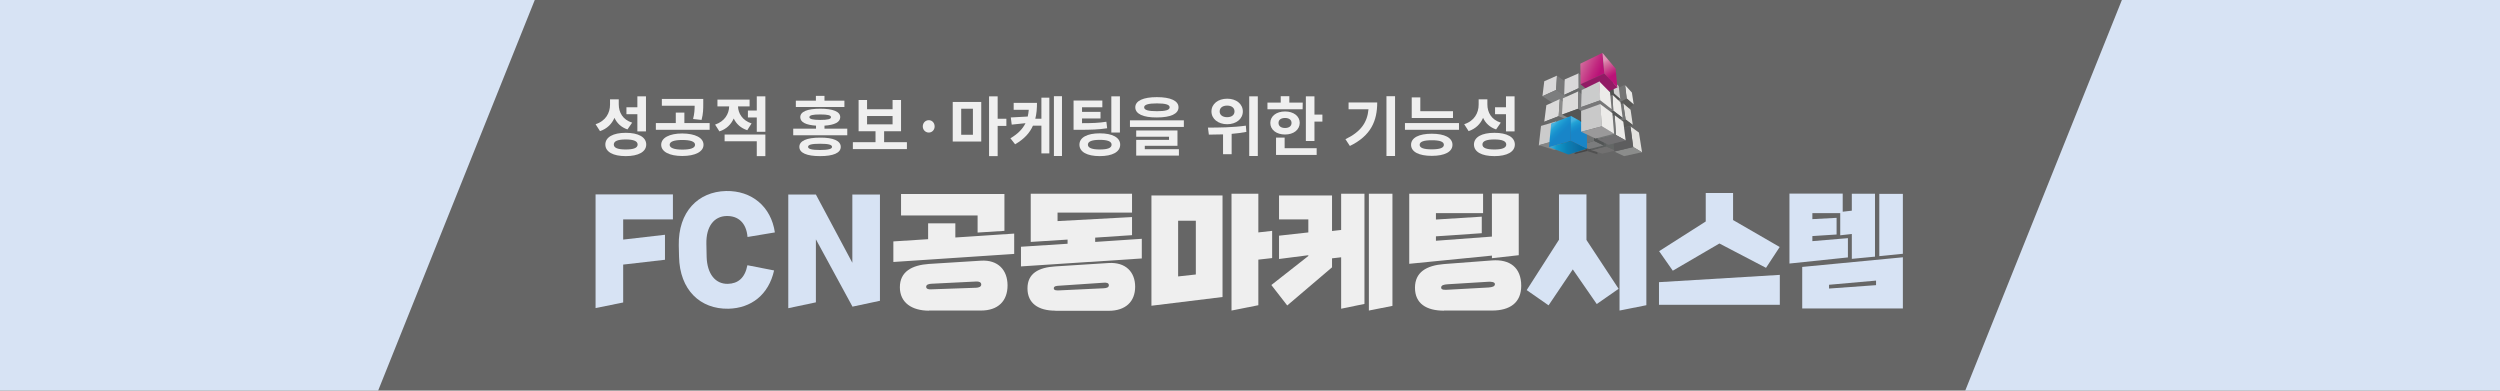 <?xml version="1.0" encoding="utf-8"?>
<!-- Generator: Adobe Illustrator 23.0.0, SVG Export Plug-In . SVG Version: 6.00 Build 0)  -->
<svg version="1.1" id="레이어_1" xmlns="http://www.w3.org/2000/svg" xmlns:xlink="http://www.w3.org/1999/xlink" x="0px"
	 y="0px" viewBox="0 0 1920 300" style="enable-background:new 0 0 1920 300;" xml:space="preserve">
<style type="text/css">
	.st0{fill:#666666;}
	.st1{fill:#D7E3F4;}
	.st2{fill:#EFEFEF;}
	.st3{fill:#060001;}
	.st4{fill:#515151;}
	.st5{fill:#464647;}
	.st6{fill:#717070;}
	.st7{fill:#636665;}
	.st8{fill:#5B5E5E;}
	.st9{fill:#E9E9E7;}
	.st10{fill:#5A5A58;}
	.st11{fill:#747575;}
	.st12{fill:#E3E2DF;}
	.st13{fill:#8B8C8B;}
	.st14{fill:#5D5D5E;}
	.st15{fill:#676A68;}
	.st16{fill:#5B5D5D;}
	.st17{fill:#5B5B5B;}
	.st18{fill:#7B7C7D;}
	.st19{fill:#707272;}
	.st20{fill:#525555;}
	.st21{fill:#D9D8D9;}
	.st22{fill:#7C7D7E;}
	.st23{fill:#777778;}
	.st24{fill:#DCDBDB;}
	.st25{fill:#676969;}
	.st26{fill:#8B8B8A;}
	.st27{fill:#CBCBCB;}
	.st28{fill:#848585;}
	.st29{fill:#797372;}
	.st30{fill:#686A6A;}
	.st31{fill:#DCDBDA;}
	.st32{fill:#545554;}
	.st33{fill:url(#SVGID_1_);}
	.st34{fill:url(#SVGID_2_);}
	.st35{fill:url(#SVGID_3_);}
	.st36{fill:#D2D1D1;}
	.st37{fill:#4E4E4E;}
	.st38{fill:#ECEBE9;}
	.st39{fill:#555757;}
	.st40{fill:#706F71;}
	.st41{fill:#737575;}
	.st42{fill:#515252;}
	.st43{fill:url(#SVGID_4_);}
	.st44{fill:#921A65;}
	.st45{fill:url(#SVGID_5_);}
	.st46{fill:#CBCCCC;}
	.st47{fill:#C9C9C9;}
	.st48{fill:#9A999A;}
</style>
<g>
	<rect x="0" y="0" class="st0" width="1920" height="300"/>
</g>
<polygon class="st1" points="0,0 410.7,0 290.4,300 0,300 "/>
<polygon class="st1" points="1920,300 1509.3,300 1629.6,0 1920,0 "/>
<g>
	<path class="st1" d="M478.6,203.2v29.1l-21.2,4.3v-87.3h59.4v19.2h-38.2V184l32.1-3.7v19.2L478.6,203.2z"/>
	<path class="st1" d="M594.5,207.7c-4.2,18.7-17.6,29-35.1,29.4c-21.5,0.4-37.4-14.3-37.9-40l-0.2-8.6
		c-0.5-25.8,14.8-41.3,36.3-41.8c19.7-0.4,34.6,11.9,37.5,31.8l-21,3.5c-0.9-10.8-7.1-16.3-16.1-16.1c-9.6,0.2-15.8,8-15.5,21.4
		l0.2,10c0.4,13.1,6.7,20.9,16.3,20.7c7.7-0.2,13.1-4.4,15-14.3L594.5,207.7z"/>
	<path class="st1" d="M654.7,235.5h-0.1v-0.2l-28-51.5v48.4l-21.2,4.5v-87.3h21.2l28,52.4v-52.4h21.2V231L654.7,235.5z"/>
	<path class="st2" d="M686.1,201.2v-15.8l26.7-1.7v-12.2h20.9v10.9l45.2-3V195L686.1,201.2z M713.5,238.6c-13.1,0-22.4-6.1-22.4-18
		c0-12,9.3-17,22.4-17.9l39.9-2.5c13.1-0.8,20.4,7.2,20.4,19c0,12-7.3,19.3-20.4,19.3H713.5z M750.8,178.6v-13.1H692v-16.5h79.4
		v28.3L750.8,178.6z M715.6,217.9c-2,0.1-4.3,0.5-4.3,2.4c0,1.8,2.3,2.1,4.3,1.9l34-1.2c2-0.1,4-0.7,4-2.5c0-1.8-1.8-2.4-3.8-2.3
		L715.6,217.9z"/>
	<path class="st2" d="M784.1,204.6v-15.1l35.8-2.3V184l-28.3,1.8v-37h77.8v14.5h-57.2v6.5l57.2-3.1v13.9l-28.3,1.9v3.3l35.8-2.4
		v15.1L784.1,204.6z M810.5,238.6c-13.1,0-21.4-5.7-21.4-17.1c0-11.4,8.3-16.1,21.4-16.9l40.9-2.6c13.1-0.8,20.4,6.9,20.4,18.2
		c0,11.4-7.3,18.5-20.4,18.5H810.5z M813.8,219.4c-2,0.1-4.5,0.2-4.5,2s2.5,1.7,4.5,1.6l33.7-1.6c2-0.1,4.1-0.5,4.1-2.3
		s-1.7-2.1-3.7-2L813.8,219.4z"/>
	<path class="st2" d="M884.3,234.8v-84.7h54.6v78L884.3,234.8z M918.4,169.5h-13.6v42.8l13.6-1.5V169.5z M945.8,238.5v-89.7h20.6
		v29.7l10.6-1.2v20.9l-10.6,1.2v35L945.8,238.5z"/>
	<path class="st2" d="M1030,237.1v-39.5l-7,0.8v6.9l-34.4,29.3l-12.2-15.7l28.4-22.3v-0.6l-22.5,2.9v-17.9l22.5-2.5v-10h-22.5v-18.4
		h40.7v27.3l7-0.8v-27.8h17.9v84.6L1030,237.1z M1051.3,238.5v-89.7h18.1v86.1L1051.3,238.5z"/>
	<path class="st2" d="M1145.8,198.3v-2l-63.5,6.3v-53.8h56.7v14.9h-36.2v4.9l35.2-2.2v12.7l-35.2,2.4v3.4l43-3.2v-33h20.6v47.3
		L1145.8,198.3z M1109,238.6c-13.6,0-22.3-5.5-22.3-17.6c0-12,8.8-17.1,22.3-18.2l36.9-2.8c13.6-1,22.4,5.4,22.4,19.5
		c0,13-8.7,19-22.4,19H1109z M1111.9,218.3c-3,0.2-5.1,0.7-5.1,2.6c0,2,3.3,1.7,5.3,1.6l31-1.7c2.9-0.2,5-0.8,5-2.6
		c0-1.8-3.3-1.9-5.2-1.8L1111.9,218.3z"/>
	<path class="st1" d="M1226.3,233.5l-18.4-26.6l-18.6,27.6l-16.8-11.7l24.8-38.7v-34.8h21.1v35l24.7,37.5L1226.3,233.5z
		 M1243.8,238.5v-89.7h20.6v85.6L1243.8,238.5z"/>
	<path class="st1" d="M1274.1,234.1v-17.4l92.8-5.6v23H1274.1z M1320.5,187l-35.8,20.9l-10.5-15l35.8-22.8v-21.9h21v20.8l35.8,20.7
		l-10.5,16L1320.5,187z"/>
	<path class="st1" d="M1422.2,198.8v-19.1l-8.9,1v-17h-21.4v4.6l18.6-1v12.8l-18.6,1.2v3.9l27.3-2.3v14.8l-44.9,4.7v-53.7h40.9v13.9
		l7-0.8v-13h17.8v48.3L1422.2,198.8z M1384.1,236.9V205l77.3-7.4v39.3H1384.1z M1440.8,215.5l-36.1,3.2v2.9l36.1-2.6V215.5z
		 M1443.3,196.7v-47.8h18.1v46L1443.3,196.7z"/>
</g>
<g>
	<g>
		<rect x="1211.9" y="91.4" class="st3" width="5.4" height="4.4"/>
		<polygon class="st4" points="1226.8,118.5 1227.2,109.8 1219,107.3 1219,116 		"/>
		<polygon class="st5" points="1219,107.3 1209.7,109.6 1209.3,118.3 1219,116 		"/>
		<polyline class="st6" points="1222,115.3 1233.5,112.5 1240.6,115.6 1230.6,118 		"/>
		<polyline class="st7" points="1233.4,108 1233.5,112.5 1240.6,115.6 1240.4,110.1 		"/>
		<polygon class="st8" points="1233.5,103.8 1222.4,106.4 1222,115.3 1233.5,112.5 		"/>
		<g>
			<polygon class="st9" points="1254.7,80.3 1249.3,75.6 1248.2,65.5 1253.3,71.1 			"/>
			<polygon class="st10" points="1254.7,80.4 1249.3,75.6 1241,79.9 1247.3,85.6 			"/>
			<polygon class="st11" points="1247.9,65.1 1249.3,75.6 1241.5,79.7 1239.6,69 			"/>
		</g>
		<g>
			<polygon class="st12" points="1254,96 1248.5,91.9 1246.6,79.4 1252.3,84.3 			"/>
			<polygon class="st10" points="1254,96 1248.5,91.7 1242.4,93.3 1247.7,97.8 			"/>
			<polygon class="st11" points="1246.6,79.4 1248.5,91.7 1240,94 1238,81.5 			"/>
		</g>
		<g>
			<polygon class="st12" points="1261.1,117 1254.3,112.9 1252.2,97.1 1258.7,101.8 			"/>
			<polygon class="st13" points="1261.1,116.9 1254.3,112.9 1239.8,116.4 1247.3,119.9 			"/>
			<polygon class="st14" points="1252.2,97.1 1254.3,112.9 1239.8,116.4 1238.4,100 			"/>
		</g>
		<polygon class="st15" points="1218,114.9 1206.9,117.8 1197.5,115.3 1209.3,111.7 		"/>
		<polygon class="st16" points="1208.6,100.5 1197.5,103.4 1197.5,115.3 1209.3,111.7 		"/>
		<polyline class="st17" points="1209.3,111.7 1208.6,100.5 1218.2,103 1218.2,114.9 		"/>
		<polygon class="st18" points="1231.5,111.7 1220.5,114.5 1212.4,111.9 1224.2,108.2 		"/>
		<polygon class="st19" points="1224.2,97.4 1212.1,100.5 1212.4,112.1 1224.2,108.2 		"/>
		<polyline class="st20" points="1224.2,108.2 1224.2,97.4 1231.7,99.6 1231.7,111.7 		"/>
		<g>
			<polygon class="st21" points="1195.2,69 1184.6,73.9 1186,62.4 1195.7,58.1 			"/>
			<polyline class="st22" points="1195.2,69 1184.6,73.9 1193.9,80.1 1204.4,75.1 			"/>
			<polygon class="st23" points="1195,69 1205.1,75.7 1205.7,65.1 1195.8,58.2 			"/>
		</g>
		<polyline class="st24" points="1186,93.5 1187.6,80.8 1197.9,76.1 1197.1,89.2 		"/>
		<polyline class="st25" points="1197.1,89.2 1186,93.5 1193.6,96.7 1204.5,92.4 		"/>
		<polygon class="st26" points="1197,89.2 1204.5,92.4 1205.7,82.1 1197.9,76.1 		"/>
		<polyline class="st27" points="1181.8,111.7 1183.5,96.7 1195,93.3 1195,107.8 		"/>
		<polyline class="st28" points="1195,107.8 1181.8,111.4 1193.6,115.2 1202.7,112.6 		"/>
		<polygon class="st29" points="1196.8,106.9 1204.6,111.7 1203.9,95.2 1196.9,92.1 		"/>
		<polygon class="st21" points="1212.5,67.7 1201.3,72.8 1201.7,61 1212.4,56.3 		"/>
		<polyline class="st30" points="1212.5,67.7 1201.3,72.8 1208,77.3 1219.7,72.3 		"/>
		<polygon class="st23" points="1212.4,67.9 1222.3,73.2 1220.2,63 1212.4,56.3 		"/>
		<polygon class="st31" points="1212,83.5 1199.6,88 1200.3,75.5 1212.1,70.2 		"/>
		<polyline class="st32" points="1212,83.5 1199.6,88 1211.3,94 1221,89.7 		"/>
		<polygon class="st22" points="1212,83.5 1220.3,89.1 1221,77.4 1212.1,70.2 		"/>
		<g>
			
				<linearGradient id="SVGID_1_" gradientUnits="userSpaceOnUse" x1="413.019" y1="709.641" x2="417.73" y2="714.352" gradientTransform="matrix(1.817 0 0 1.817 442.251 -1193.612)">
				<stop  offset="0" style="stop-color:#47B2DF"/>
				<stop  offset="0.186" style="stop-color:#23A3D6"/>
				<stop  offset="0.461" style="stop-color:#1991CE"/>
				<stop  offset="0.686" style="stop-color:#1688CA"/>
				<stop  offset="0.832" style="stop-color:#1885C8"/>
			</linearGradient>
			<polygon class="st33" points="1206.4,108.2 1189.6,113 1191.3,94.9 1206.5,89.1 			"/>
			
				<linearGradient id="SVGID_2_" gradientUnits="userSpaceOnUse" x1="411.519" y1="719.49" x2="427.551" y2="719.49" gradientTransform="matrix(1.817 0 0 1.817 442.251 -1193.612)">
				<stop  offset="0" style="stop-color:#47B2DF"/>
				<stop  offset="0.186" style="stop-color:#1399CB"/>
				<stop  offset="0.461" style="stop-color:#0B80B5"/>
				<stop  offset="0.686" style="stop-color:#0E72A8"/>
				<stop  offset="0.832" style="stop-color:#076DA3"/>
			</linearGradient>
			<polyline class="st34" points="1206.4,108.2 1189.8,113 1204.6,118.7 1218.9,114.1 			"/>
			
				<linearGradient id="SVGID_3_" gradientUnits="userSpaceOnUse" x1="421.134" y1="708.001" x2="424.053" y2="713.256" gradientTransform="matrix(1.817 0 0 1.817 442.251 -1193.612)">
				<stop  offset="0" style="stop-color:#47B2DF"/>
				<stop  offset="0.186" style="stop-color:#23A3D6"/>
				<stop  offset="0.461" style="stop-color:#1991CE"/>
				<stop  offset="0.686" style="stop-color:#1688CA"/>
				<stop  offset="0.832" style="stop-color:#1885C8"/>
			</linearGradient>
			<polygon class="st35" points="1206.4,108.2 1218.8,114.1 1218.7,95.8 1206.4,89 			"/>
		</g>
		<polygon class="st36" points="1244.4,76.1 1237.7,70.2 1236.8,59.9 1243.1,66.1 		"/>
		<polygon class="st37" points="1244.4,76.1 1237.7,70.2 1232.7,71.3 1239.8,78.3 		"/>
		<polygon class="st38" points="1246.2,90.5 1239,85.1 1238.4,72.8 1244.6,78.7 		"/>
		<polygon class="st39" points="1246.2,90.5 1239.2,85.1 1234.1,86.5 1240.1,92.9 		"/>
		<polygon class="st23" points="1239.1,85.1 1234.2,86.5 1233.4,73.7 1238.3,72.8 		"/>
		<polygon class="st38" points="1248.5,107.8 1241.1,103.7 1240.1,88.5 1246.7,93.5 		"/>
		<polygon class="st40" points="1248.6,107.9 1241.1,103.7 1226.9,107.1 1235.3,111.2 		"/>
		<polygon class="st41" points="1241.1,103.7 1226.9,107.1 1226.7,90.6 1240.1,88.6 		"/>
		<polygon class="st42" points="1239.6,72.6 1233.7,74.2 1232.7,61.3 1238.6,60.1 		"/>
		<g>
			
				<linearGradient id="SVGID_4_" gradientUnits="userSpaceOnUse" x1="421.697" y1="682.431" x2="432.697" y2="687.607" gradientTransform="matrix(1.817 0 0 1.817 442.251 -1193.612)">
				<stop  offset="0" style="stop-color:#E095B8"/>
				<stop  offset="0.163" style="stop-color:#D878A4"/>
				<stop  offset="0.352" style="stop-color:#CF6097"/>
				<stop  offset="0.786" style="stop-color:#C1287F"/>
				<stop  offset="1" style="stop-color:#BA1278"/>
			</linearGradient>
			<polygon class="st43" points="1232.1,56.5 1213.9,64.7 1213.7,48.9 1230.7,40.6 			"/>
			<polyline class="st44" points="1232.3,56.5 1213.9,64.7 1225.7,74.4 1242.3,67.1 			"/>
			
				<linearGradient id="SVGID_5_" gradientUnits="userSpaceOnUse" x1="434.431" y1="682.628" x2="438.248" y2="688.831" gradientTransform="matrix(1.817 0 0 1.817 442.251 -1193.612)">
				<stop  offset="0" style="stop-color:#E095B8"/>
				<stop  offset="0.163" style="stop-color:#D878A4"/>
				<stop  offset="0.352" style="stop-color:#CF6097"/>
				<stop  offset="0.786" style="stop-color:#C1287F"/>
				<stop  offset="1" style="stop-color:#BA1278"/>
			</linearGradient>
			<polygon class="st45" points="1232.1,56.5 1242.1,67 1240.8,52.7 1230.7,40.6 			"/>
		</g>
		<polygon class="st46" points="1229,77.1 1214.3,82.2 1214.7,69.2 1228.4,62.5 		"/>
		<polyline class="st23" points="1228.9,77 1214.3,82.2 1225.5,87.8 1237.8,83.8 		"/>
		<polygon class="st38" points="1228.9,77 1237.7,83.8 1236.5,70.9 1228.2,62.5 		"/>
		<polygon class="st47" points="1230.3,97 1214.3,101.2 1214.3,85.2 1229,79.9 		"/>
		<polygon class="st48" points="1230.3,97 1214.3,101.2 1225.3,106.4 1239.6,102.7 		"/>
		<polygon class="st38" points="1230.3,97 1239.6,102.7 1238.3,86.9 1228.9,79.9 		"/>
	</g>
	<g>
		<path class="st2" d="M481.9,99.4c-4.8-1.6-8.1-4.8-10-8.9c-2,4.7-5.7,8.4-11.1,10.2l-3.4-5.3c7.8-2.5,11.1-8.7,11.1-15v-4.1h6.7
			v3.8c0,6.2,3,11.8,10.3,14.1L481.9,99.4z M496.3,111c0,5.6-6,8.9-15.7,8.9c-9.8,0-15.7-3.3-15.7-8.9c0-5.7,6-9,15.7-9
			C490.3,102,496.3,105.3,496.3,111z M489.7,111c0-2.6-3.1-3.9-9.1-3.9c-6,0-9.2,1.2-9.2,3.9c0,2.6,3.1,3.8,9.2,3.8
			C486.6,114.8,489.7,113.6,489.7,111z M489.5,87.7h-8.4v-5.3h8.4V74h6.6v26.9h-6.6V87.7z"/>
		<path class="st2" d="M545,94.5v5.2h-41.3v-5.2H519v-8h6.6v8H545z M540.3,111.2c0,5.3-6.4,8.6-16.3,8.6c-9.9,0-16.2-3.3-16.2-8.6
			c0-5.4,6.4-8.7,16.2-8.7C534,102.6,540.3,105.8,540.3,111.2z M532.3,91.4c1-4.1,1.2-7.2,1.2-10.2h-25.2V76h31.8v3.8
			c0,3.6,0,7.5-1.3,12.3L532.3,91.4z M533.8,111.2c0-2.5-3.5-3.7-9.8-3.7c-6.2,0-9.7,1.2-9.7,3.7c0,2.4,3.5,3.7,9.7,3.7
			C530.3,114.9,533.8,113.7,533.8,111.2z"/>
		<path class="st2" d="M573.9,100c-5-1.6-8.5-4.9-10.4-9c-2,4.5-5.6,8.2-11,9.9l-3.3-5.2c7.4-2.5,10.7-8.3,10.8-14h-9v-5.2h24.7v5.2
			h-8.9c0.1,5.2,3.3,10.8,10.4,13.1L573.9,100z M556.5,103.3h31.3v16.6h-6.6v-11.4h-24.7V103.3z M587.8,74v27.2h-6.6V90.2h-6.8v-5.3
			h6.8V74H587.8z"/>
		<path class="st2" d="M650.7,98.8v5.1h-41.5v-5.1h17.5v-2.3c-7.7-0.5-12.1-2.6-12.1-6.5c0-4.3,5.5-6.5,15.3-6.5
			c9.9,0,15.4,2.2,15.4,6.5c0,3.8-4.3,6-12.1,6.5v2.3H650.7z M648.5,82.2h-37.3v-4.9h15.4v-3.7h6.6v3.7h15.3V82.2z M645.7,112.8
			c0,4.7-5.8,7.1-15.9,7.1c-10.1,0-15.9-2.4-15.9-7.1c0-4.7,5.8-7.1,15.9-7.1C639.9,105.6,645.7,108.1,645.7,112.8z M639,112.8
			c0-1.7-2.8-2.4-9.2-2.4c-6.4,0-9.2,0.7-9.2,2.4c0,1.6,2.8,2.4,9.2,2.4C636.2,115.2,639,114.4,639,112.8z M629.9,92.1
			c5.7,0,8.3-0.6,8.3-2.1c0-1.5-2.6-2.1-8.3-2.1c-5.7,0-8.3,0.6-8.3,2.1C621.6,91.4,624.2,92.1,629.9,92.1z"/>
		<path class="st2" d="M696.5,109.2v5.3H655v-5.3h17.4v-8.4h-13v-24h6.5v7.1h19.6v-7.1h6.5v24h-13v8.4H696.5z M665.9,95.5h19.6v-6.4
			h-19.6V95.5z"/>
		<path class="st2" d="M708.7,97.1c0-2.7,2-4.8,4.6-4.8c2.6,0,4.5,2.1,4.5,4.8c0,2.6-1.9,4.7-4.5,4.7
			C710.7,101.8,708.7,99.7,708.7,97.1z"/>
		<path class="st2" d="M731.7,78.3h21.9v30.4h-21.9V78.3z M738.2,103.5h9v-20h-9V103.5z M772.9,96.7h-6.7v23.2h-6.6V74h6.6v17.2h6.7
			V96.7z"/>
		<path class="st2" d="M799.8,75h6.1v42.8h-6.1V96.5h-6.5c-2.4,5.5-6.7,10.3-13.7,14.3l-3.6-4.6c5.8-3.4,9.4-7.2,11.6-11.6
			l-10.6,1.1l-0.7-5.5l13-0.7c0.4-1.6,0.6-3.4,0.8-5.2h-11.6v-5.3h17.9c0,4.3-0.3,8.4-1.3,12.2h4.7V75z M815.6,73.9v45.9h-6.2V73.9
			H815.6z"/>
		<path class="st2" d="M850.3,98.5c-6.5,1-12.2,1.2-21.9,1.2h-3.9V77.2h22.1v5.2H831v3.5h14.2V91H831v3.6c7.9,0,13-0.2,18.7-1.1
			L850.3,98.5z M860.3,111.1c0,5.6-6,8.8-15.7,8.8c-9.7,0-15.6-3.2-15.6-8.8c0-5.5,5.9-8.7,15.6-8.7
			C854.3,102.4,860.3,105.6,860.3,111.1z M853.7,111.1c0-2.5-3.1-3.7-9.1-3.7c-5.9,0-9.1,1.2-9.1,3.7c0,2.5,3.2,3.7,9.1,3.7
			C850.6,114.8,853.7,113.7,853.7,111.1z M860.1,101.8h-6.6V74h6.6V101.8z"/>
		<path class="st2" d="M909.2,92.4v5.1h-41.4v-5.1H909.2z M871.9,82.4c0-5,6.1-7.8,16.6-7.8c10.5,0,16.6,2.8,16.6,7.8
			c0,5.1-6.1,7.8-16.6,7.8C878,90.3,871.9,87.5,871.9,82.4z M879.1,114.6h26.3v4.9h-32.8v-12.1h25.2V105h-25.2v-4.8h31.7V112h-25.1
			V114.6z M878.7,82.4c0,2.1,3.1,3,9.8,3c6.7,0,9.8-0.9,9.8-3c0-2-3.1-3-9.8-3C881.9,79.4,878.7,80.4,878.7,82.4z"/>
		<path class="st2" d="M957.2,101.3c-3.7,0.7-7.5,1.2-11.3,1.5v15.6h-6.6v-15.2c-3.9,0.1-7.7,0.2-10.9,0.2l-0.7-5.4
			c8,0,19.4-0.1,29.1-1.5L957.2,101.3z M930.4,85.6c0-5.8,5.1-9.8,12.1-9.8c6.9,0,12,4,12,9.8c0,5.7-5.1,9.8-12,9.8
			C935.5,95.4,930.4,91.3,930.4,85.6z M936.7,85.6c0,2.8,2.4,4.4,5.7,4.4c3.4,0,5.7-1.6,5.7-4.4c0-2.9-2.3-4.5-5.7-4.5
			C939.1,81.1,936.7,82.7,936.7,85.6z M966,74v45.8h-6.6V74H966z"/>
		<path class="st2" d="M1000.4,83.9h-27v-5.1h10.2v-4.9h6.6v4.9h10.3L1000.4,83.9z M986.9,103.3c-6.6,0-11.3-3.6-11.3-8.9
			c0-5.2,4.7-8.8,11.3-8.8s11.3,3.6,11.3,8.8C998.1,99.7,993.5,103.3,986.9,103.3z M986.5,113.8h24.7v5.2h-31.2v-13.3h6.6V113.8z
			 M986.9,98.3c2.9,0,5-1.3,5-3.9c0-2.5-2.1-3.8-5-3.8c-2.9,0-5,1.3-5,3.8C981.9,96.9,983.9,98.3,986.9,98.3z M1015.6,88v5.4h-6.1
			v14.9h-6.6V74h6.6v14H1015.6z"/>
		<path class="st2" d="M1057.7,78.7c0,14-4.7,25.5-21,33.4l-3.4-5.2c11.7-5.6,16.8-12.8,17.7-23h-15.3v-5.2H1057.7z M1071.4,73.9
			v45.9h-6.6V73.9H1071.4z"/>
		<path class="st2" d="M1120.5,94.5v5.2H1079v-5.2H1120.5z M1115.5,111.2c0,5.4-6,8.5-15.9,8.5c-9.9,0-15.9-3.1-15.9-8.5
			s6-8.5,15.9-8.5C1109.5,102.7,1115.5,105.8,1115.5,111.2z M1115.9,90.6h-31.7V74.8h6.6v10.6h25.1V90.6z M1108.9,111.2
			c0-2.4-3.1-3.5-9.3-3.5c-6.1,0-9.3,1.1-9.3,3.5s3.1,3.5,9.3,3.5C1105.7,114.7,1108.9,113.6,1108.9,111.2z"/>
		<path class="st2" d="M1149,99.4c-4.8-1.6-8.1-4.8-10-8.9c-2,4.7-5.7,8.4-11.1,10.2l-3.4-5.3c7.8-2.5,11.1-8.7,11.1-15v-4.1h6.7
			v3.8c0,6.2,3,11.8,10.3,14.1L1149,99.4z M1163.4,111c0,5.6-6,8.9-15.7,8.9c-9.8,0-15.7-3.3-15.7-8.9c0-5.7,6-9,15.7-9
			C1157.4,102,1163.4,105.3,1163.4,111z M1156.8,111c0-2.6-3.1-3.9-9.1-3.9c-6,0-9.2,1.2-9.2,3.9c0,2.6,3.1,3.8,9.2,3.8
			C1153.6,114.8,1156.8,113.6,1156.8,111z M1156.6,87.7h-8.4v-5.3h8.4V74h6.6v26.9h-6.6V87.7z"/>
	</g>
</g>
</svg>
